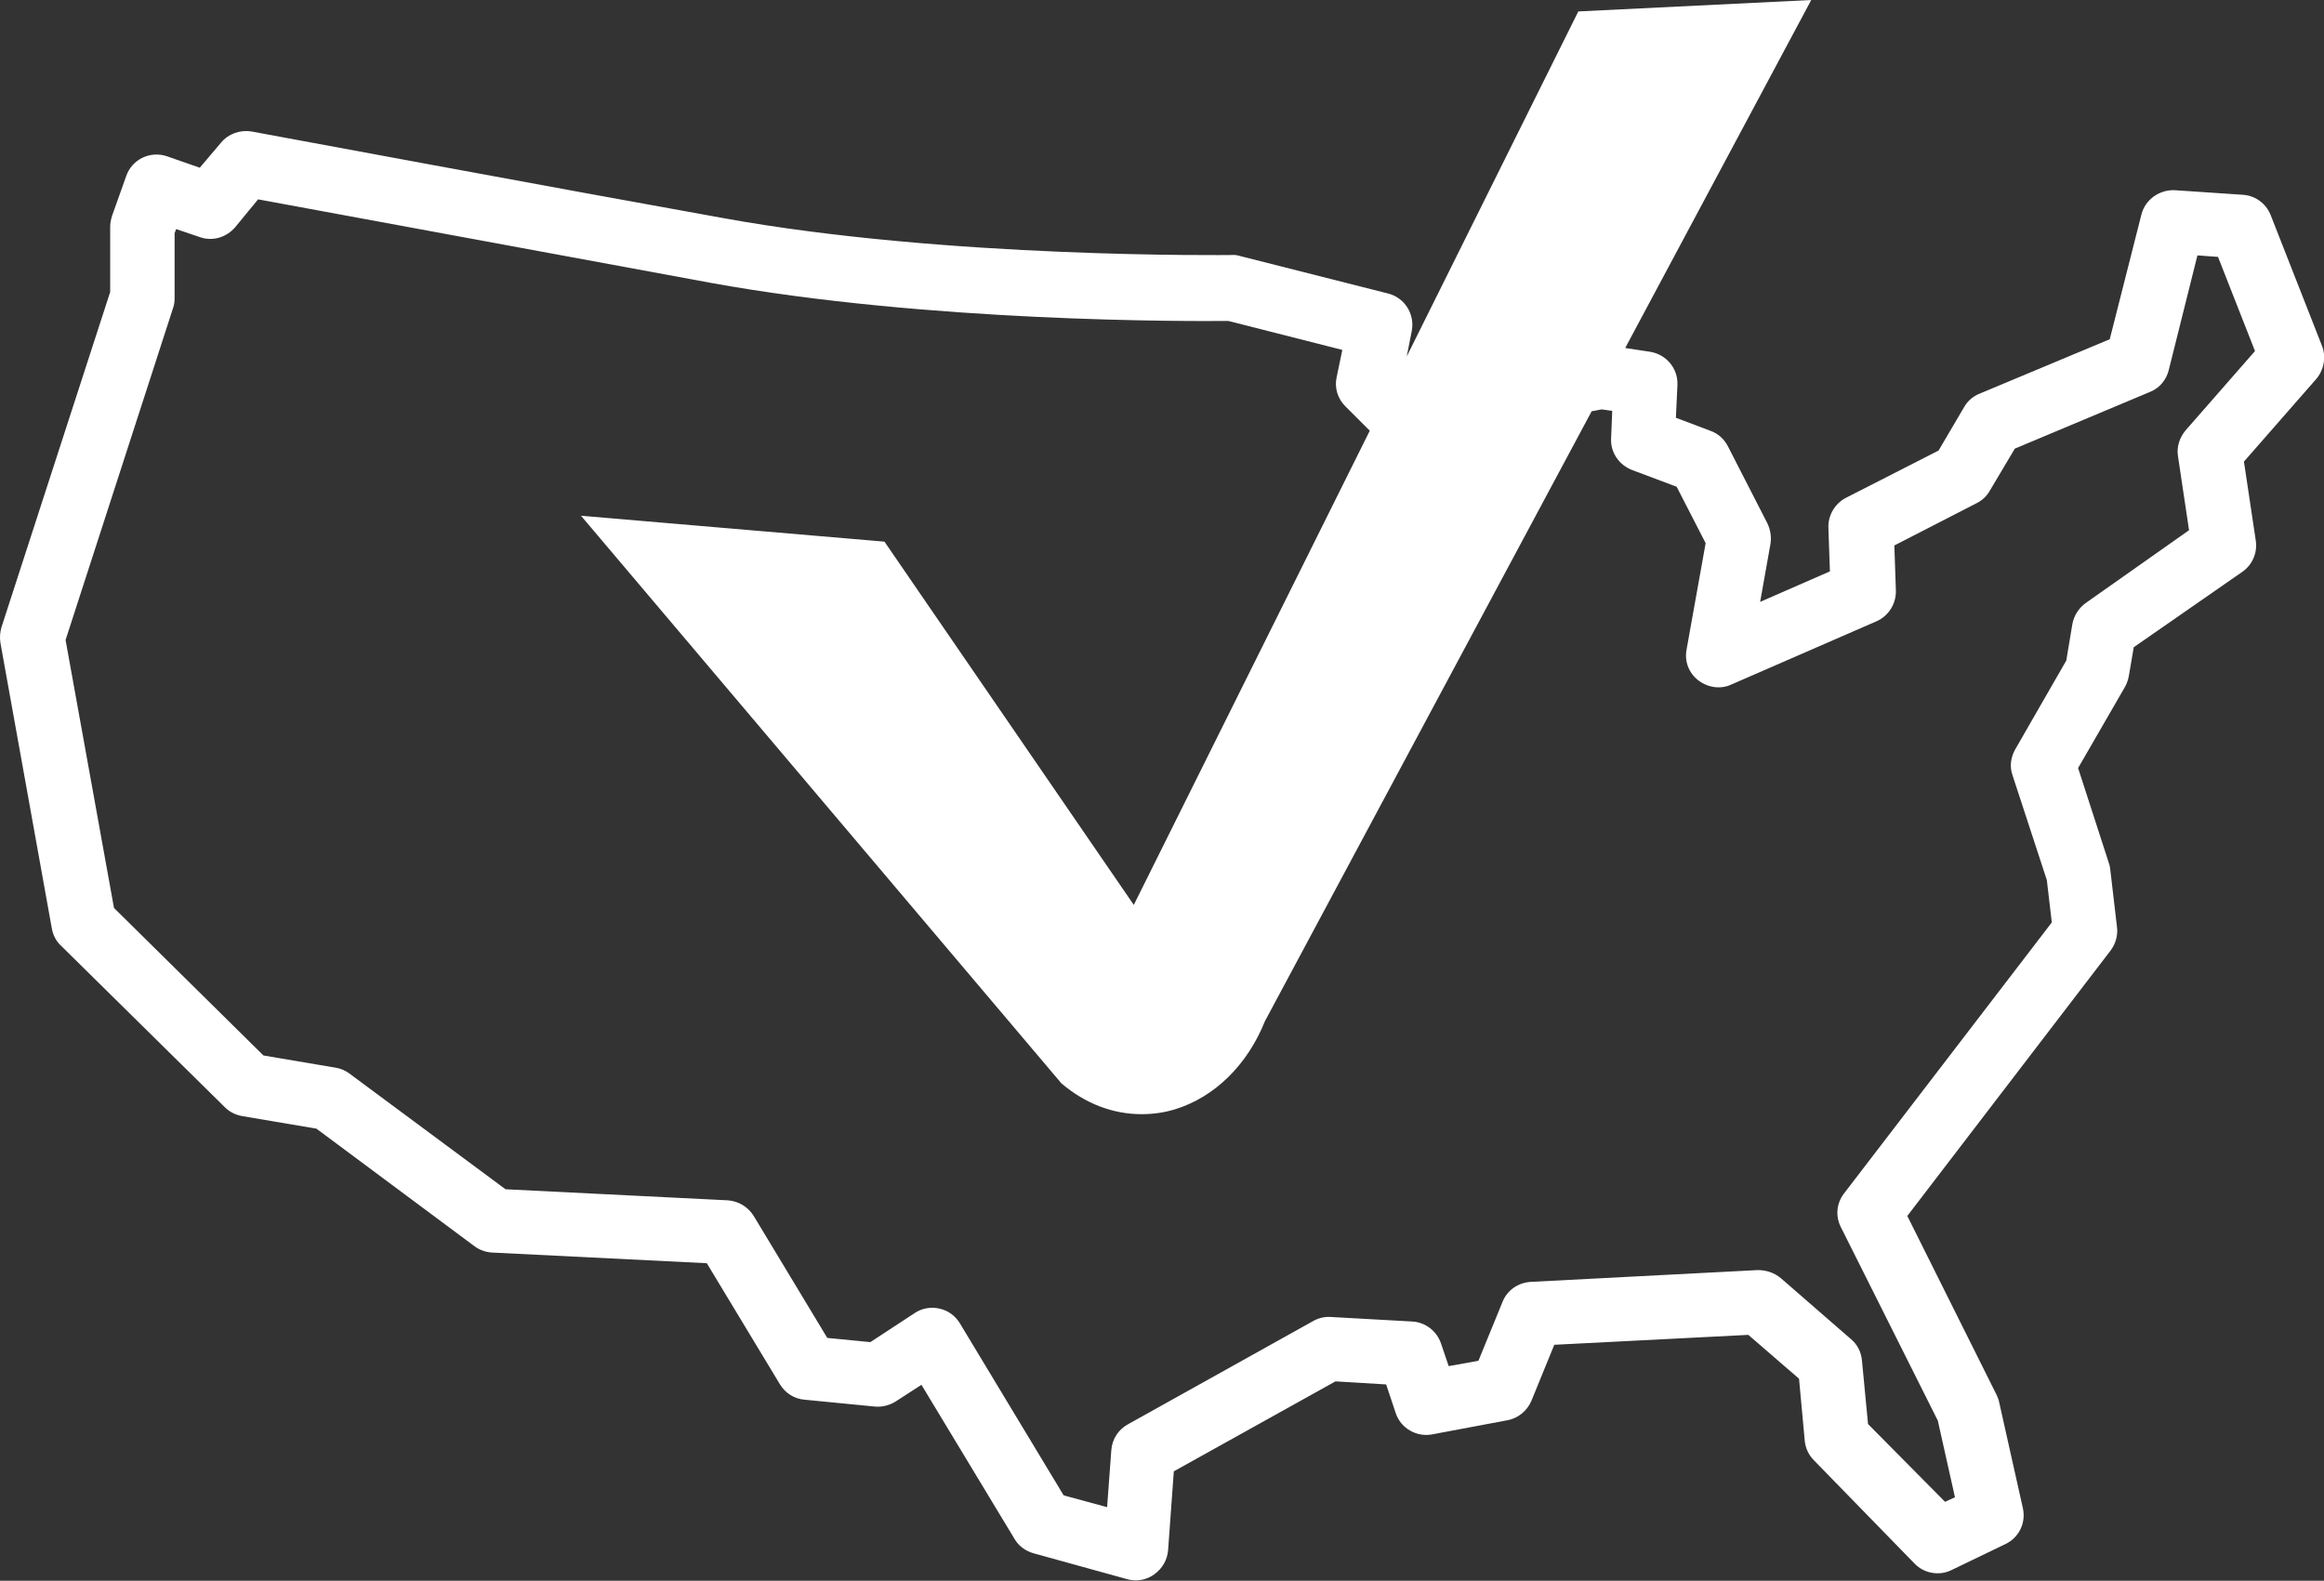 <?xml version="1.0" encoding="utf-8"?>
<!-- Generator: Adobe Illustrator 25.3.1, SVG Export Plug-In . SVG Version: 6.00 Build 0)  -->
<svg version="1.1" id="Layer_1" xmlns="http://www.w3.org/2000/svg" xmlns:xlink="http://www.w3.org/1999/xlink" x="0px" y="0px"
	 viewBox="0 0 60.96 41.47" style="enable-background:new 0 0 60.96 41.47;" xml:space="preserve">
<rect x="0" y="0" width="60.96" height="41.47" fill="#333333" stroke="none"/>
<style type="text/css">
	.st0{fill:#FFFFFF;}
</style>
<path class="st0" d="M60.91,9.08l-1.35-3.44c-0.12-0.3-0.4-0.51-0.73-0.53l-1.78-0.12c-0.4-0.02-0.78,0.24-0.88,0.64L55.34,8.9
	l-3.42,1.43c-0.17,0.07-0.31,0.19-0.4,0.35l-0.67,1.14l-2.43,1.24c-0.29,0.15-0.47,0.46-0.46,0.78L48,14.99l-1.83,0.8l0.27-1.52
	c0.03-0.18,0-0.37-0.08-0.54l-1.04-2.03c-0.1-0.19-0.26-0.33-0.46-0.4l-0.9-0.34l0.04-0.86c0.02-0.43-0.29-0.8-0.71-0.87l-0.66-0.1
	L47.51,0L41.4,0.3l-4.5,9.05l0.13-0.66c0.09-0.44-0.18-0.88-0.62-0.99l-3.87-0.98c-0.07-0.02-0.15-0.04-0.22-0.03
	c-0.07,0-7.48,0.1-13.36-0.97C14.89,4.99,6.6,3.45,6.6,3.45c-0.3-0.05-0.61,0.06-0.8,0.29L5.24,4.4L4.38,4.1
	C3.94,3.95,3.46,4.18,3.31,4.62L2.94,5.66C2.91,5.76,2.89,5.85,2.89,5.95v1.71l-2.85,8.79C0,16.58-0.01,16.72,0.01,16.86l1.35,7.5
	c0.03,0.17,0.11,0.33,0.24,0.45l4.3,4.24c0.12,0.12,0.28,0.2,0.45,0.23l1.95,0.33l4.14,3.08c0.13,0.1,0.3,0.16,0.46,0.17l5.64,0.28
	l1.92,3.18c0.14,0.23,0.38,0.38,0.64,0.4l1.84,0.18c0.19,0.02,0.39-0.03,0.55-0.13l0.68-0.44l2.44,4.04
	c0.11,0.19,0.29,0.32,0.5,0.38l2.46,0.68c0.07,0.02,0.15,0.03,0.22,0.03c0.17,0,0.34-0.05,0.49-0.16c0.21-0.15,0.34-0.38,0.36-0.63
	l0.15-2.07l4.24-2.36l1.33,0.08l0.25,0.75c0.13,0.4,0.55,0.64,0.96,0.56l1.97-0.37c0.28-0.05,0.52-0.25,0.63-0.51l0.6-1.47
	l5.09-0.26l1.33,1.15l0.15,1.63c0.02,0.19,0.1,0.37,0.24,0.51l2.64,2.71c0.25,0.26,0.65,0.33,0.97,0.17l1.41-0.68
	c0.36-0.17,0.55-0.56,0.46-0.95l-0.62-2.77c-0.01-0.07-0.04-0.13-0.07-0.2l-2.34-4.69l5.33-6.96c0.13-0.17,0.2-0.4,0.17-0.62
	l-0.18-1.54c-0.01-0.06-0.02-0.11-0.04-0.16l-0.8-2.47l1.23-2.13c0.05-0.09,0.08-0.18,0.1-0.28l0.13-0.76L58.82,15
	c0.26-0.18,0.4-0.5,0.35-0.82l-0.31-2.07l1.89-2.16C60.96,9.71,61.02,9.37,60.91,9.08z M57.33,11.29c-0.16,0.19-0.24,0.44-0.2,0.68
	l0.29,1.94l-2.71,1.91c-0.18,0.13-0.31,0.33-0.35,0.55l-0.16,0.96l-1.34,2.33c-0.12,0.21-0.15,0.46-0.07,0.68l0.9,2.75l0.13,1.11
	l-5.45,7.11c-0.2,0.26-0.23,0.6-0.08,0.89l2.54,5.07l0.45,2.01l-0.26,0.12L49,37.36l-0.16-1.67c-0.02-0.22-0.12-0.42-0.29-0.56
	l-1.84-1.6c-0.17-0.14-0.38-0.21-0.6-0.21l-5.96,0.31c-0.33,0.02-0.62,0.22-0.74,0.53l-0.63,1.54L38,35.84l-0.2-0.59
	c-0.11-0.33-0.41-0.56-0.75-0.58l-2.15-0.12c-0.16-0.01-0.32,0.03-0.46,0.11l-4.86,2.71c-0.25,0.14-0.41,0.39-0.43,0.68l-0.11,1.49
	l-1.14-0.31l-2.72-4.51c-0.12-0.2-0.31-0.34-0.54-0.39c-0.22-0.05-0.46-0.01-0.65,0.12l-1.16,0.76l-1.13-0.11l-1.93-3.2
	c-0.15-0.24-0.4-0.39-0.68-0.41l-5.83-0.29l-4.1-3.04c-0.11-0.08-0.23-0.13-0.36-0.15l-1.89-0.32l-3.92-3.87l-1.27-7.03l2.82-8.71
	c0.03-0.08,0.04-0.17,0.04-0.26v-1.7l0.04-0.11l0.62,0.21c0.33,0.12,0.7,0.01,0.93-0.26l0.6-0.73c1.84,0.34,8.4,1.55,11.87,2.19
	c5.72,1.04,12.58,1.01,13.58,1l2.99,0.76L35.06,9.9c-0.06,0.28,0.03,0.56,0.23,0.76l0.64,0.64l-6.19,12.44l-6.54-9.53l-7.96-0.68
	l12.6,14.89c0.62,0.53,1.35,0.81,2.1,0.81c0.3,0,0.6-0.04,0.89-0.13c1.03-0.32,1.89-1.16,2.35-2.31l8.57-16l0.26-0.05l0.28,0.04
	l-0.03,0.72c-0.02,0.37,0.21,0.7,0.55,0.83l1.17,0.44l0.76,1.48l-0.5,2.79c-0.06,0.31,0.06,0.62,0.31,0.81
	c0.25,0.19,0.58,0.24,0.86,0.11l3.81-1.66c0.32-0.14,0.52-0.46,0.51-0.81l-0.04-1.18l2.16-1.11c0.14-0.07,0.26-0.18,0.34-0.32
	l0.66-1.11l3.55-1.49c0.25-0.1,0.43-0.32,0.49-0.58l0.75-3l0.54,0.04l0.97,2.47L57.33,11.29z"/>
</svg>
